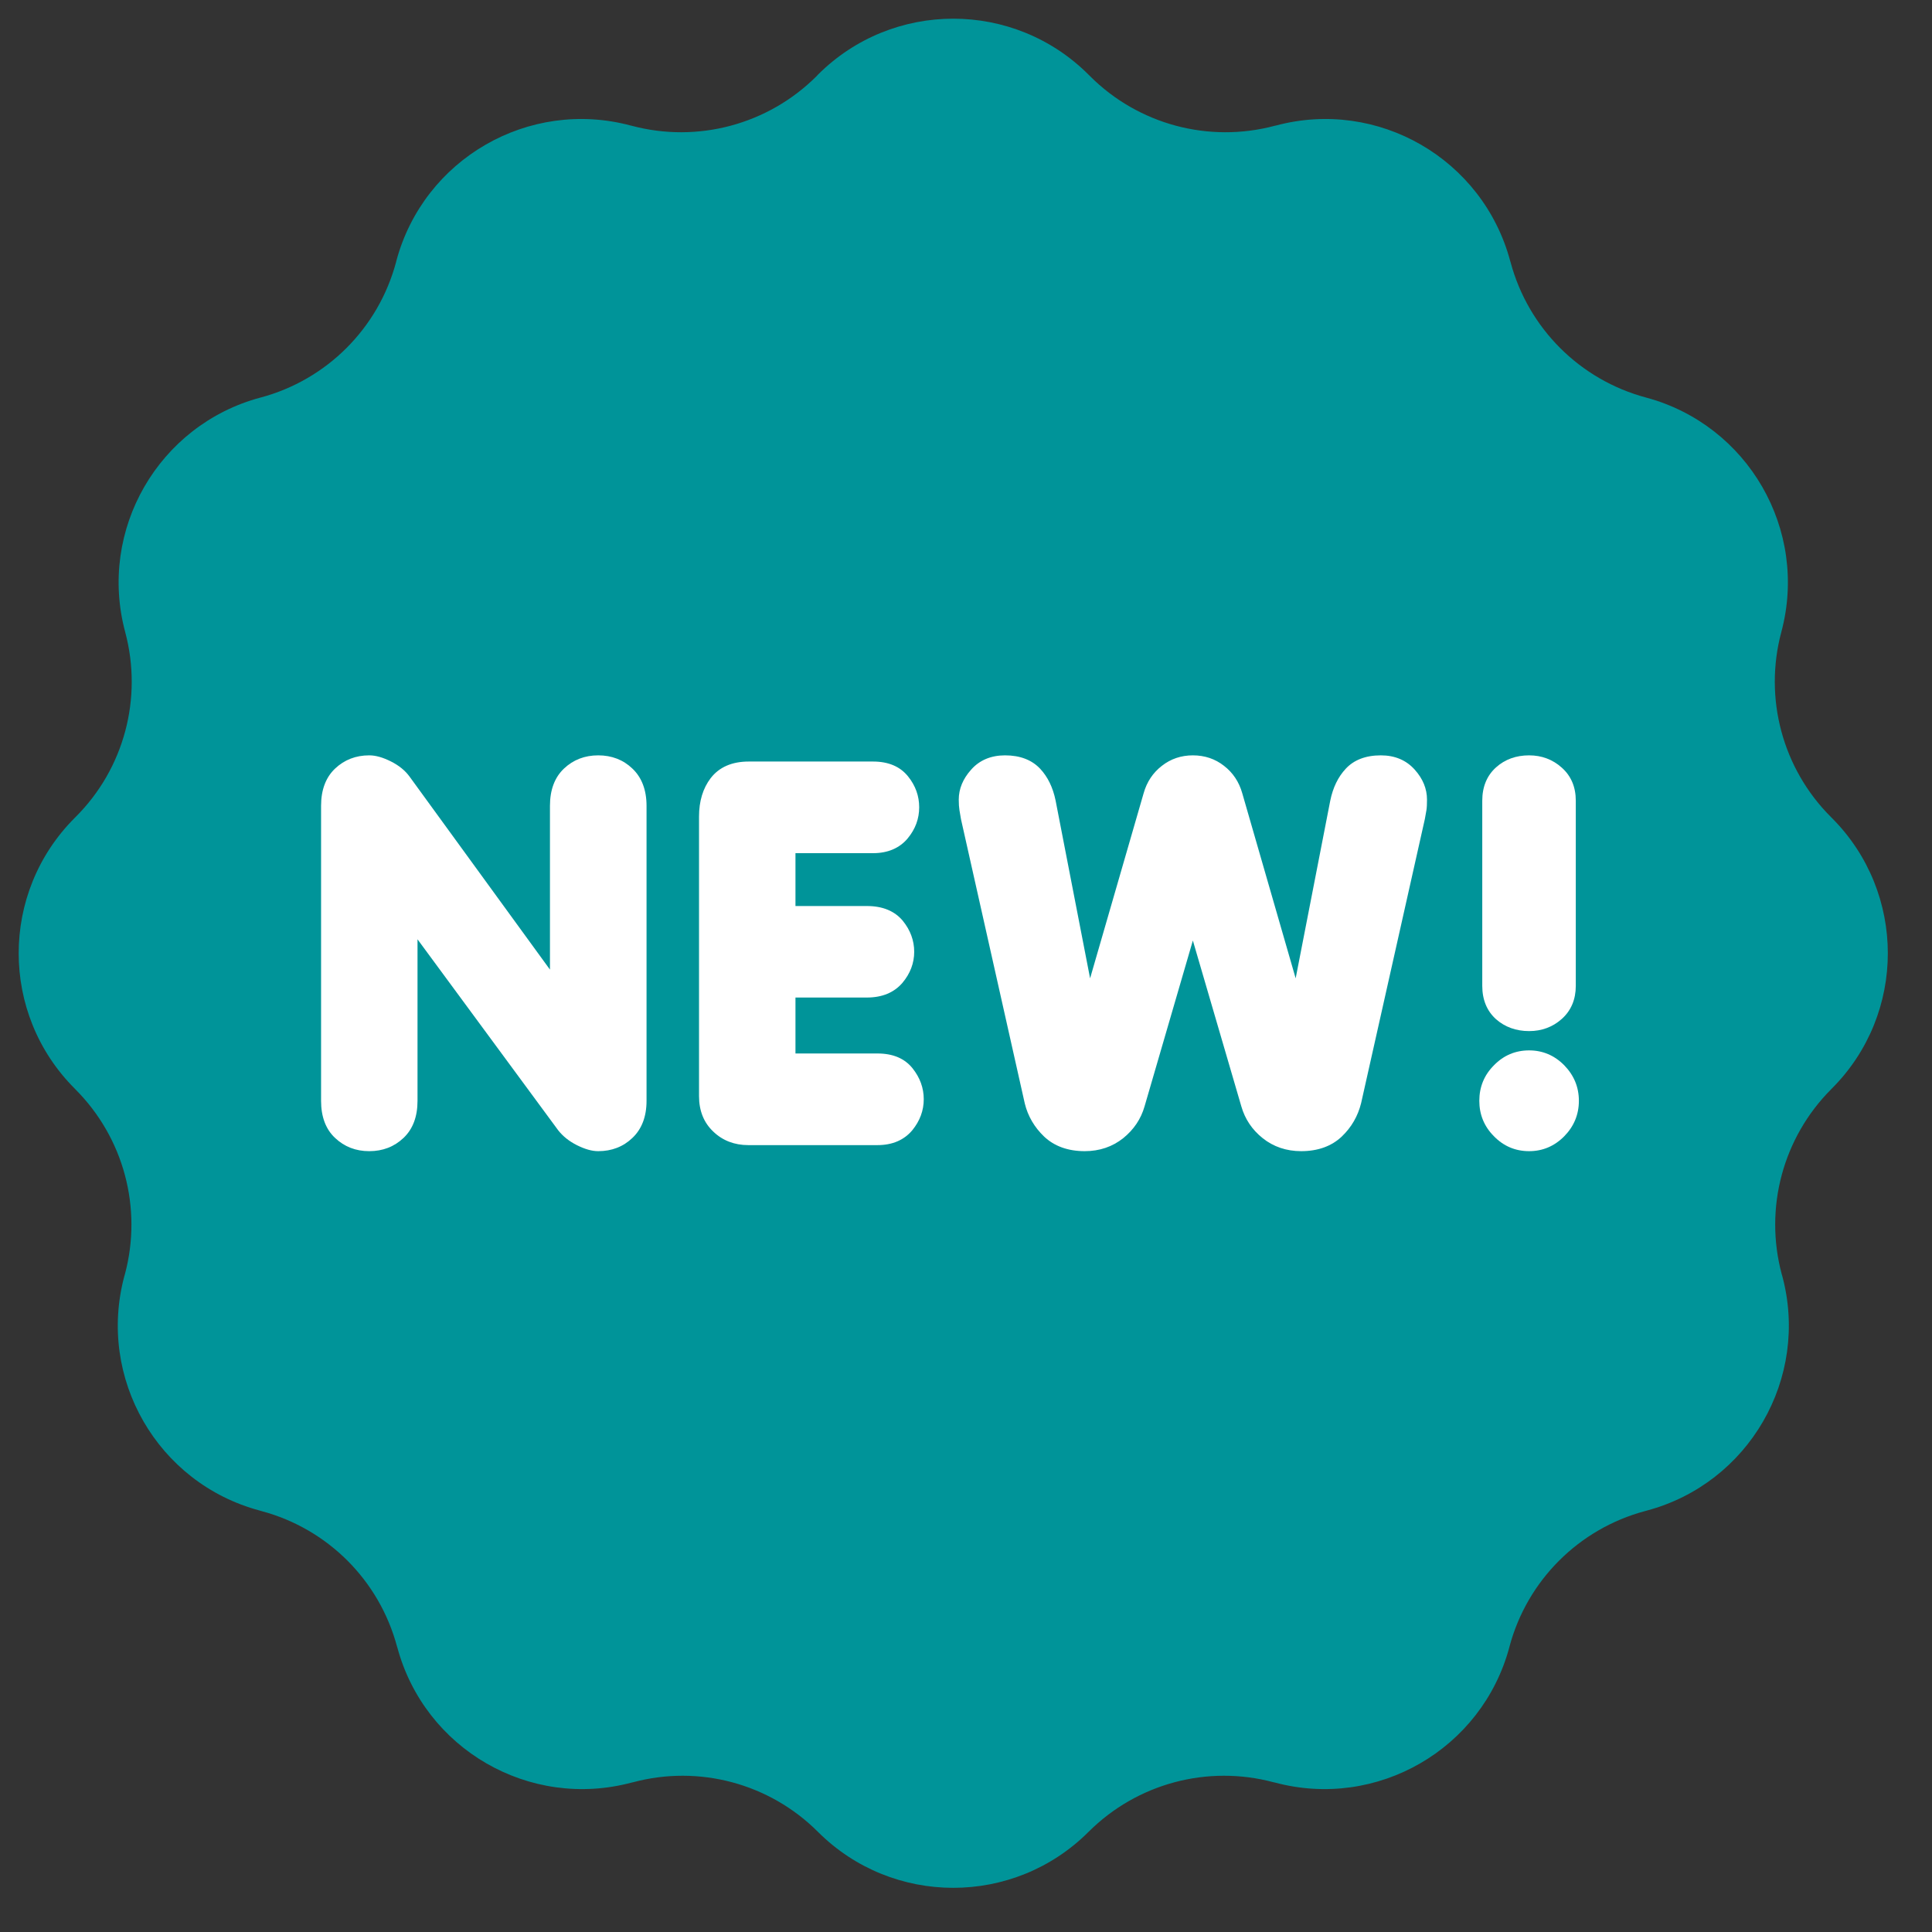 <svg xmlns="http://www.w3.org/2000/svg" xmlns:xlink="http://www.w3.org/1999/xlink" width="75" zoomAndPan="magnify" viewBox="0 0 56.25 56.25" height="75" preserveAspectRatio="xMidYMid meet" version="1.0"><rect x="0" y="0" width="56.25" height="56.25" fill="#333333" stroke="none"/><path fill="#009499" d="M 53.332 23.812 L 53.305 23.785 C 51.898 22.379 51.348 20.328 51.863 18.402 C 52.66 15.43 50.895 12.371 47.922 11.574 C 46 11.059 44.496 9.559 43.98 7.633 L 43.969 7.598 C 43.172 4.625 40.117 2.859 37.145 3.656 L 37.121 3.66 C 35.199 4.176 33.145 3.625 31.738 2.219 L 31.695 2.176 C 29.52 0 25.988 0 23.812 2.176 L 23.773 2.219 C 22.363 3.625 20.312 4.176 18.387 3.66 L 18.367 3.656 C 15.395 2.859 12.336 4.625 11.539 7.598 L 11.531 7.633 C 11.016 9.559 9.512 11.059 7.59 11.574 L 7.586 11.574 C 4.613 12.371 2.848 15.43 3.645 18.402 C 4.16 20.328 3.613 22.379 2.203 23.785 L 2.176 23.812 C 0 25.988 0 29.52 2.176 31.695 L 2.191 31.711 C 3.602 33.121 4.152 35.172 3.637 37.098 L 3.621 37.152 C 2.824 40.125 4.586 43.184 7.562 43.98 L 7.617 43.996 C 9.543 44.512 11.043 46.012 11.559 47.938 L 11.566 47.957 C 12.363 50.93 15.418 52.695 18.395 51.898 L 18.43 51.891 C 20.352 51.375 22.406 51.926 23.812 53.332 C 25.988 55.508 29.52 55.508 31.695 53.332 C 33.105 51.926 35.156 51.375 37.082 51.891 L 37.117 51.898 C 40.09 52.695 43.148 50.93 43.945 47.957 L 43.949 47.938 C 44.465 46.012 45.969 44.512 47.891 43.996 L 47.949 43.98 C 50.922 43.184 52.688 40.125 51.891 37.152 L 51.875 37.098 C 51.359 35.172 51.91 33.121 53.316 31.711 L 53.332 31.695 C 55.508 29.52 55.508 25.988 53.332 23.812 " fill-opacity="1" fill-rule="nonzero"/><path fill="#ffffff" d="M 17.418 33.516 C 17.23 33.516 17.027 33.457 16.793 33.34 C 16.57 33.227 16.387 33.082 16.25 32.906 L 12.156 27.348 L 12.156 32.051 C 12.156 32.512 12.02 32.875 11.746 33.133 C 11.477 33.387 11.145 33.516 10.75 33.516 C 10.359 33.516 10.027 33.387 9.758 33.133 C 9.484 32.879 9.348 32.512 9.348 32.051 L 9.348 23.461 C 9.348 23 9.484 22.633 9.758 22.375 C 10.027 22.121 10.359 21.992 10.75 21.992 C 10.938 21.992 11.145 22.051 11.379 22.168 C 11.613 22.285 11.797 22.434 11.926 22.613 L 16.012 28.23 L 16.012 23.461 C 16.012 23 16.148 22.633 16.422 22.375 C 16.691 22.121 17.023 21.992 17.418 21.992 C 17.809 21.992 18.145 22.121 18.41 22.375 C 18.684 22.633 18.824 23 18.824 23.461 L 18.824 32.051 C 18.824 32.512 18.684 32.875 18.41 33.133 C 18.145 33.387 17.809 33.516 17.418 33.516 " fill-opacity="1" fill-rule="nonzero"/><path fill="#ffffff" d="M 21.785 33.34 C 21.383 33.34 21.039 33.207 20.77 32.949 C 20.492 32.688 20.352 32.34 20.352 31.914 L 20.352 23.773 C 20.352 23.328 20.465 22.953 20.691 22.656 C 20.938 22.336 21.309 22.172 21.801 22.172 L 25.418 22.172 C 25.863 22.172 26.207 22.316 26.438 22.605 C 26.656 22.875 26.762 23.176 26.762 23.504 C 26.762 23.836 26.652 24.137 26.43 24.406 C 26.195 24.691 25.852 24.84 25.418 24.84 L 23.16 24.84 L 23.16 26.379 L 25.242 26.379 C 25.695 26.379 26.047 26.523 26.285 26.809 C 26.504 27.078 26.617 27.383 26.617 27.711 C 26.617 28.043 26.5 28.348 26.273 28.617 C 26.031 28.898 25.684 29.043 25.242 29.043 L 23.16 29.043 L 23.16 30.672 L 25.547 30.672 C 25.996 30.672 26.34 30.816 26.57 31.105 C 26.785 31.375 26.895 31.676 26.895 32.004 C 26.895 32.336 26.781 32.637 26.562 32.906 C 26.324 33.191 25.984 33.34 25.547 33.34 L 21.785 33.34 " fill-opacity="1" fill-rule="nonzero"/><path fill="#ffffff" d="M 37.883 33.516 C 37.453 33.516 37.074 33.387 36.762 33.137 C 36.453 32.891 36.246 32.578 36.141 32.211 L 34.73 27.383 L 33.324 32.211 C 33.219 32.578 33.012 32.887 32.703 33.137 C 32.391 33.387 32.012 33.516 31.582 33.516 C 31.094 33.516 30.695 33.371 30.398 33.09 C 30.117 32.82 29.926 32.496 29.836 32.125 L 27.98 23.855 C 27.961 23.742 27.945 23.656 27.934 23.586 C 27.922 23.508 27.914 23.41 27.914 23.281 C 27.914 22.969 28.035 22.676 28.273 22.41 C 28.516 22.133 28.852 21.992 29.262 21.992 C 29.699 21.992 30.043 22.125 30.285 22.383 C 30.504 22.617 30.656 22.926 30.734 23.309 L 31.738 28.484 L 33.297 23.094 C 33.391 22.762 33.57 22.496 33.828 22.297 C 34.086 22.094 34.391 21.992 34.73 21.992 C 35.074 21.992 35.379 22.094 35.637 22.297 C 35.895 22.496 36.074 22.762 36.168 23.094 L 37.723 28.484 L 38.73 23.312 C 38.809 22.926 38.961 22.617 39.18 22.383 C 39.418 22.125 39.762 21.992 40.203 21.992 C 40.613 21.992 40.945 22.133 41.191 22.41 C 41.43 22.676 41.547 22.969 41.547 23.281 C 41.547 23.406 41.543 23.508 41.531 23.586 C 41.52 23.656 41.504 23.742 41.484 23.848 L 39.629 32.117 C 39.535 32.496 39.348 32.82 39.066 33.09 C 38.77 33.371 38.371 33.516 37.883 33.516 " fill-opacity="1" fill-rule="nonzero"/><path fill="#ffffff" d="M 44.52 30.02 C 44.141 30.02 43.816 29.902 43.559 29.676 C 43.293 29.438 43.156 29.109 43.156 28.703 L 43.156 23.312 C 43.156 22.906 43.293 22.578 43.559 22.34 C 43.816 22.109 44.141 21.992 44.52 21.992 C 44.887 21.992 45.207 22.113 45.469 22.348 C 45.742 22.59 45.879 22.914 45.879 23.312 L 45.879 28.703 C 45.879 29.098 45.742 29.426 45.469 29.668 C 45.207 29.902 44.887 30.02 44.52 30.02 Z M 44.52 33.516 C 44.121 33.516 43.777 33.371 43.496 33.082 C 43.211 32.797 43.07 32.449 43.07 32.051 C 43.07 31.648 43.211 31.301 43.496 31.016 C 43.777 30.727 44.121 30.582 44.52 30.582 C 44.914 30.582 45.258 30.727 45.543 31.016 C 45.824 31.305 45.969 31.648 45.969 32.051 C 45.969 32.449 45.824 32.797 45.543 33.082 C 45.258 33.371 44.914 33.516 44.52 33.516 " fill-opacity="1" fill-rule="nonzero"/></svg>